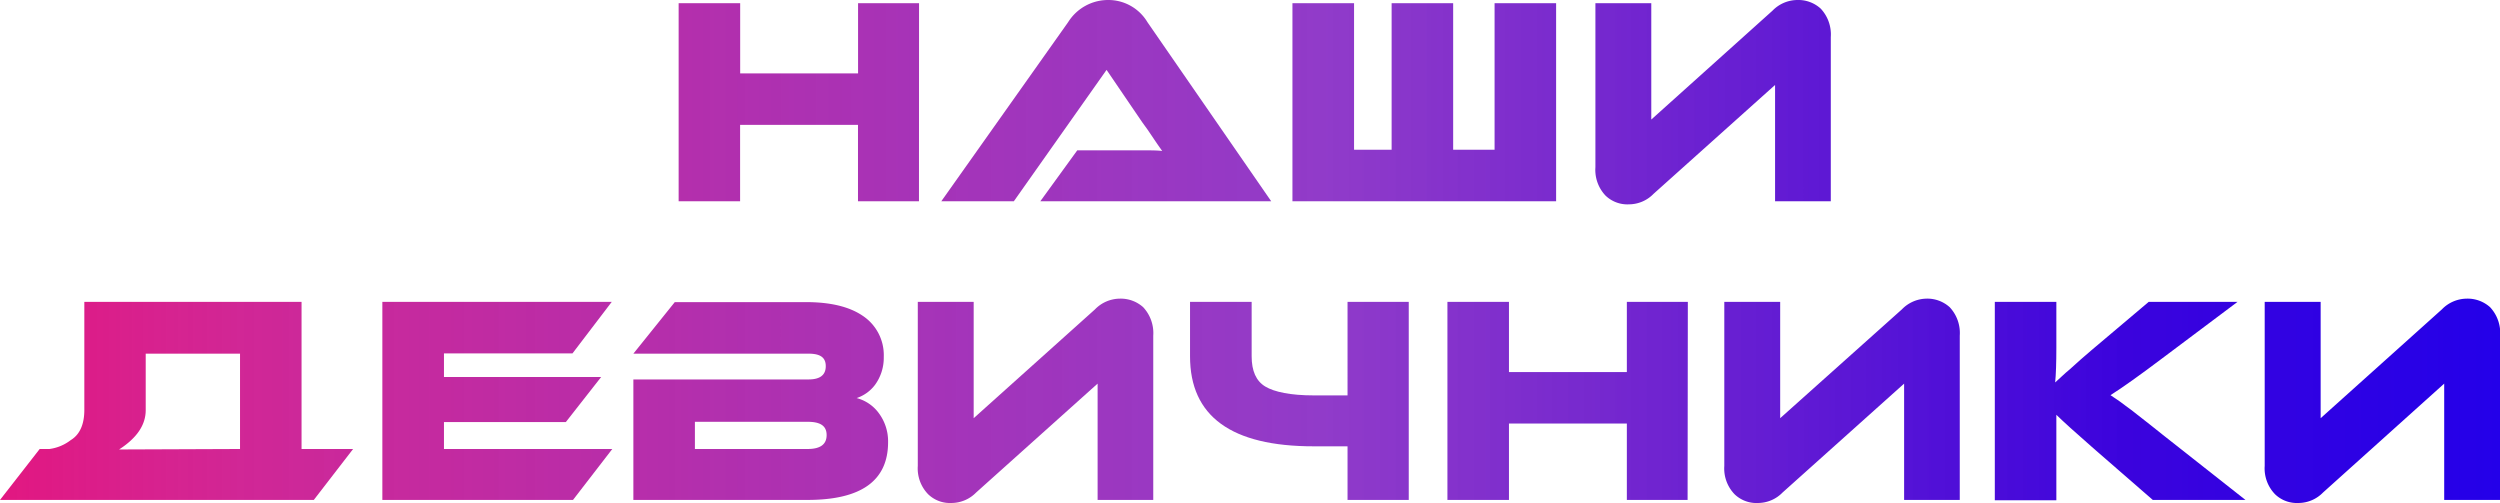 <?xml version="1.0" encoding="UTF-8"?> <svg xmlns="http://www.w3.org/2000/svg" xmlns:xlink="http://www.w3.org/1999/xlink" viewBox="0 0 318.1 64.02"> <defs> <style>.cls-1{fill:url(#Безымянный_градиент_4);}</style> <linearGradient id="Безымянный_градиент_4" y1="32.01" x2="318.1" y2="32.01" gradientUnits="userSpaceOnUse"> <stop offset="0" stop-color="#e21781"></stop> <stop offset="0.07" stop-color="#d31589" stop-opacity="0.94"></stop> <stop offset="0.1" stop-color="#cc148d" stop-opacity="0.92"></stop> <stop offset="0.53" stop-color="#750abc" stop-opacity="0.8"></stop> <stop offset="0.85" stop-color="#3b03dd"></stop> <stop offset="1" stop-color="#2400e9"></stop> </linearGradient> </defs> <title>Наши девичнки</title> <g id="Слой_2" data-name="Слой 2"> <g id="Слой_1-2" data-name="Слой 1"> <path class="cls-1" d="M116.93,25.61h-7.76V15.89h-15v9.72H86.35V.41h7.83V9.34h15V.41h7.76Z"></path> <path class="cls-1" d="M132.37,25.61l4.7-6.48h8.7c.76,0,1.46,0,2.11.08-.22-.31-.63-.88-1.2-1.74l-.68-1-.68-.94L140.8,8.89,129,25.61h-9.23L135.91,2.82A6,6,0,0,1,141,0a5.79,5.79,0,0,1,5,2.82l15.75,22.79Z"></path> <path class="cls-1" d="M190.17,19.05V.41H198v25.2H164.45V.41h7.84V19.05h4.78V.41h7.83V19.05Z"></path> <path class="cls-1" d="M204.29,24.89A4.75,4.75,0,0,1,203,21.28V.41h7.11v14.8L225.53,1.36A4.46,4.46,0,0,1,228.66,0a4.24,4.24,0,0,1,3,1.09,4.79,4.79,0,0,1,1.29,3.62v20.9h-7.09V10.81L210.39,24.67A4.37,4.37,0,0,1,207.27,26,4,4,0,0,1,204.29,24.89Z"></path> <path class="cls-1" d="M6.29,57.13A5.64,5.64,0,0,0,9,56c1.15-.7,1.73-2,1.73-3.84V38.41H38.37V57.13h6.56l-5,6.48H0l5.05-6.48Zm24.25,0V45h-12v7.19q0,2.82-3.39,5Z"></path> <path class="cls-1" d="M77.91,57.13l-5,6.48H48.65V38.41H77.84l-5,6.56H56.49v3h20L72,53.7H56.49v3.43Z"></path> <path class="cls-1" d="M113,56.26q0,7.35-10.24,7.35H80.59V48.28h22.29c1.46,0,2.19-.56,2.19-1.69S104.34,45,102.88,45H80.59l5.27-6.56h16.68q4.68,0,7.23,1.74a6,6,0,0,1,2.68,5.23,5.84,5.84,0,0,1-1.1,3.54A4.83,4.83,0,0,1,109,50.65a5.1,5.1,0,0,1,2.82,1.92A6,6,0,0,1,113,56.26ZM88.42,53.67v3.46h14.35c1.61,0,2.41-.59,2.41-1.77s-.8-1.69-2.41-1.69Z"></path> <path class="cls-1" d="M118.1,62.89a4.72,4.72,0,0,1-1.32-3.61V38.41h7.11v14.8l15.44-13.85A4.46,4.46,0,0,1,142.46,38a4.28,4.28,0,0,1,3,1.09,4.83,4.83,0,0,1,1.28,3.62v20.9h-7.08V48.81L124.2,62.67A4.41,4.41,0,0,1,121.07,64,4,4,0,0,1,118.1,62.89Z"></path> <path class="cls-1" d="M171.46,38.41h7.79v25.2h-7.79V56.79h-4.3q-15.74,0-15.74-11.45V38.41h7.84v6.93c0,1.86.57,3.14,1.73,3.84s3.24,1.13,6.17,1.13h4.3Z"></path> <path class="cls-1" d="M214.73,63.61H207V53.89H192v9.72h-7.83V38.41H192v8.93h15V38.41h7.76Z"></path> <path class="cls-1" d="M220.71,62.89a4.72,4.72,0,0,1-1.31-3.61V38.41h7.11v14.8L242,39.36A4.46,4.46,0,0,1,245.08,38a4.24,4.24,0,0,1,3,1.09,4.79,4.79,0,0,1,1.28,3.62v20.9h-7.08V48.81L226.81,62.67A4.38,4.38,0,0,1,223.69,64,4,4,0,0,1,220.71,62.89Z"></path> <path class="cls-1" d="M285.71,63.61H273.92L266.32,57c-2.29-2-3.84-3.41-4.67-4.22l0,.91,0,.9c0,.33,0,.65,0,1v8.06h-7.83V38.41h7.83v5.84q0,2.86-.15,4.41l.83-.76.49-.45.53-.45c.9-.83,1.83-1.64,2.78-2.45l7.27-6.14h11.3l-9.64,7.23q-4.19,3.16-6.52,4.64l1.21.82.71.53.72.53,1.88,1.47,1,.79,1.09.87Z"></path> <path class="cls-1" d="M289.48,62.89a4.72,4.72,0,0,1-1.32-3.61V38.41h7.12v14.8l15.43-13.85A4.46,4.46,0,0,1,313.84,38a4.28,4.28,0,0,1,3,1.09,4.83,4.83,0,0,1,1.28,3.62v20.9H311V48.81L295.58,62.67A4.39,4.39,0,0,1,292.45,64,4,4,0,0,1,289.48,62.89Z"></path> </g> </g> </svg> 
